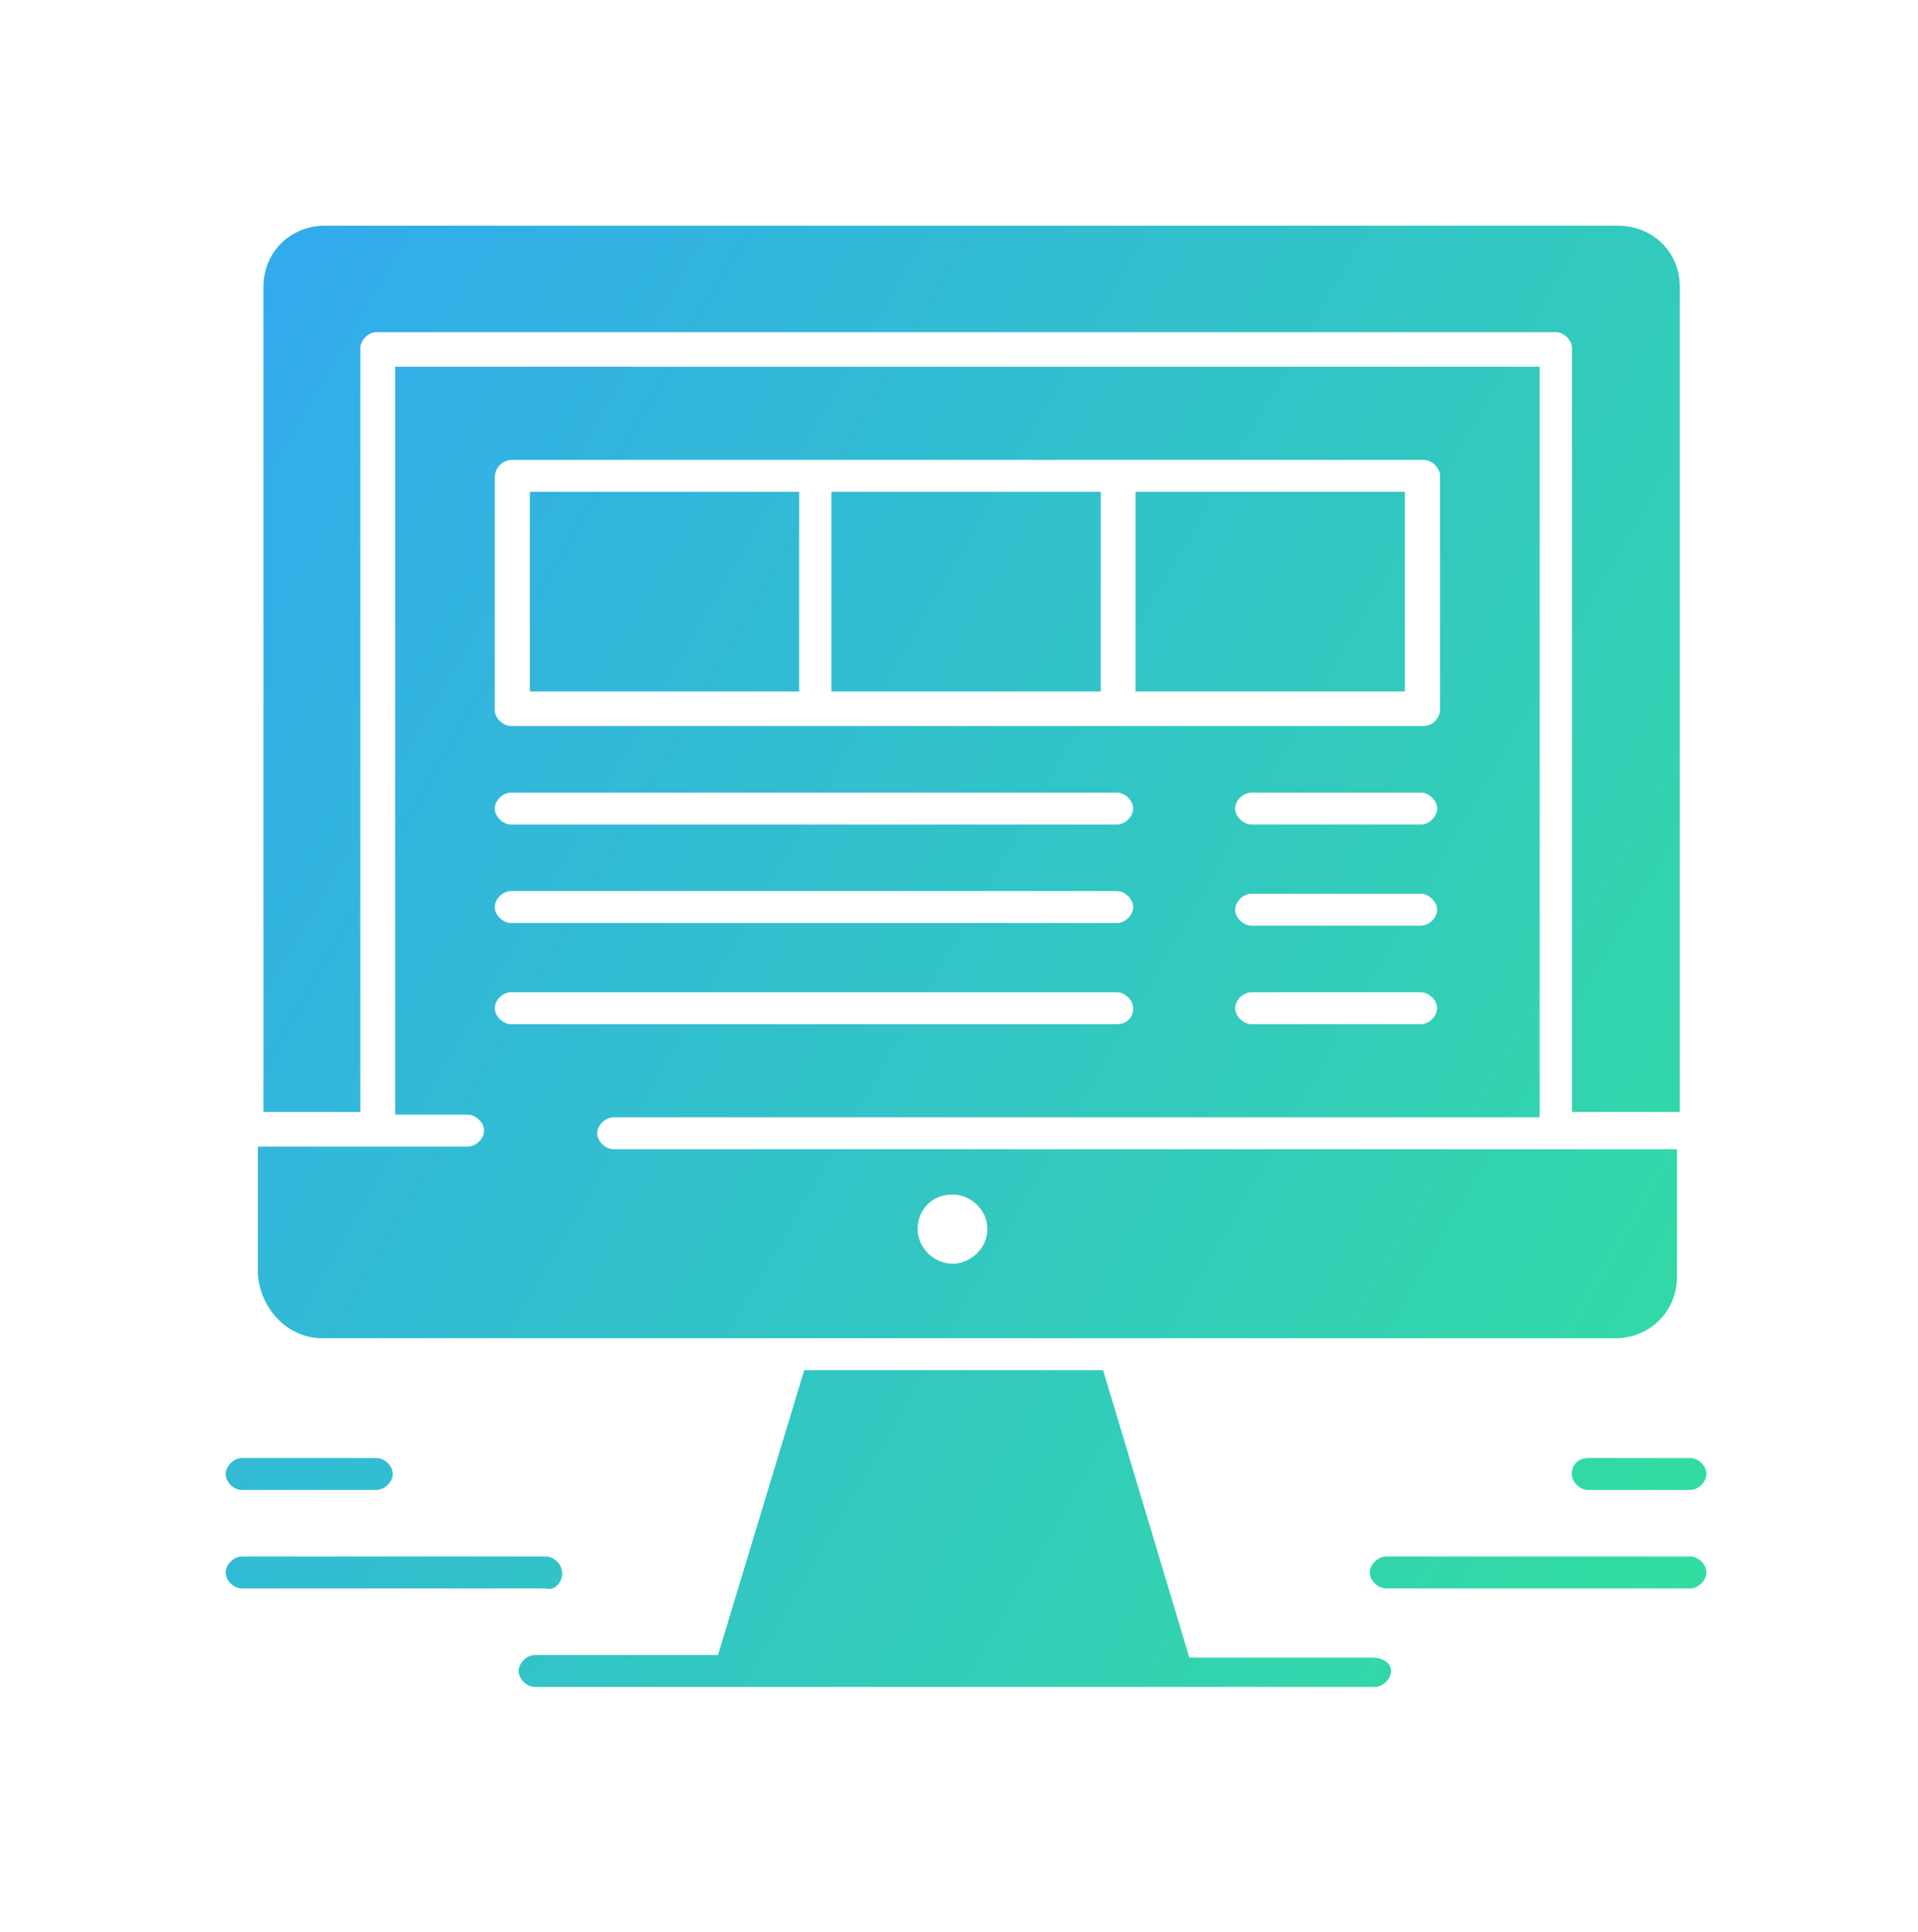 <svg xmlns="http://www.w3.org/2000/svg" width="136" height="137" viewBox="0 0 136 137" fill="none"><path d="M97.316 117.527H84.332L78.218 97.146H57.026L50.911 117.339H37.928C37.362 117.339 36.777 117.905 36.777 118.471C36.777 119.037 37.343 119.603 37.928 119.603H97.486C98.052 119.603 98.637 119.037 98.637 118.471C98.637 117.905 98.071 117.527 97.297 117.527H97.316Z" fill="url(#paint0_linear_16167_22010)"></path><path d="M39.853 111.488C39.853 110.922 39.287 110.356 38.702 110.356H17.151C16.585 110.356 16 110.922 16 111.488C16 112.055 16.566 112.621 17.151 112.621H38.721C39.287 112.809 39.872 112.243 39.872 111.488H39.853Z" fill="url(#paint1_linear_16167_22010)"></path><path d="M17.151 105.638H26.7C27.266 105.638 27.851 105.072 27.851 104.506C27.851 103.94 27.285 103.374 26.7 103.374H17.151C16.585 103.374 16 103.94 16 104.506C16 105.072 16.566 105.638 17.151 105.638Z" fill="url(#paint2_linear_16167_22010)"></path><path d="M119.849 110.356H98.279C97.713 110.356 97.128 110.922 97.128 111.488C97.128 112.055 97.694 112.621 98.279 112.621H119.849C120.415 112.621 121 112.055 121 111.488C121 110.922 120.434 110.356 119.849 110.356Z" fill="url(#paint3_linear_16167_22010)"></path><path d="M111.451 104.506C111.451 105.072 112.017 105.638 112.602 105.638H119.849C120.415 105.638 121 105.072 121 104.506C121 103.94 120.434 103.374 119.849 103.374H112.602C112.036 103.374 111.451 103.751 111.451 104.506Z" fill="url(#paint4_linear_16167_22010)"></path><path d="M56.667 34.871H37.569V49.025H56.667V34.871Z" fill="url(#paint5_linear_16167_22010)"></path><path d="M99.617 34.871H80.52V49.025H99.617V34.871Z" fill="url(#paint6_linear_16167_22010)"></path><path d="M78.048 34.871H58.95V49.025H78.048V34.871Z" fill="url(#paint7_linear_16167_22010)"></path><path d="M22.871 94.882H114.51C116.982 94.882 118.907 92.995 118.907 90.541V81.483H43.497C42.931 81.483 42.346 80.917 42.346 80.351C42.346 79.785 42.912 79.219 43.497 79.219H109.169V26.002H28.023V79.03H33.175C33.741 79.03 34.326 79.596 34.326 80.162C34.326 80.728 33.76 81.294 33.175 81.294H18.285V90.353C18.474 92.806 20.38 94.882 22.871 94.882ZM67.539 84.691C68.879 84.691 70.011 85.824 70.011 87.144C70.011 88.466 68.86 89.598 67.539 89.598C66.218 89.598 65.067 88.466 65.067 87.144C65.067 85.824 66.029 84.691 67.539 84.691ZM100.752 72.614H88.731C88.165 72.614 87.58 72.047 87.58 71.481C87.58 70.915 88.147 70.349 88.731 70.349H100.752C101.319 70.349 101.904 70.915 101.904 71.481C101.904 72.047 101.338 72.614 100.752 72.614ZM100.752 65.631H88.731C88.165 65.631 87.58 65.065 87.58 64.499C87.58 63.933 88.147 63.367 88.731 63.367H100.752C101.319 63.367 101.904 63.933 101.904 64.499C101.904 65.065 101.338 65.631 100.752 65.631ZM100.752 58.46H88.731C88.165 58.46 87.58 57.894 87.58 57.328C87.58 56.762 88.147 56.196 88.731 56.196H100.752C101.319 56.196 101.904 56.762 101.904 57.328C101.904 57.894 101.338 58.46 100.752 58.46ZM35.099 33.739C35.099 33.173 35.666 32.607 36.251 32.607H100.96C101.526 32.607 102.111 33.173 102.111 33.739V50.346C102.111 50.912 101.545 51.478 100.96 51.478H36.232C35.666 51.478 35.081 50.912 35.081 50.346V33.739H35.099ZM79.201 56.196C79.768 56.196 80.353 56.762 80.353 57.328C80.353 57.894 79.787 58.46 79.201 58.46H36.232C35.666 58.46 35.081 57.894 35.081 57.328C35.081 56.762 35.647 56.196 36.232 56.196H79.201ZM79.201 63.178C79.768 63.178 80.353 63.744 80.353 64.31C80.353 64.876 79.787 65.443 79.201 65.443H36.232C35.666 65.443 35.081 64.876 35.081 64.31C35.081 63.744 35.647 63.178 36.232 63.178H79.201ZM79.201 70.349C79.768 70.349 80.353 70.915 80.353 71.481C80.353 72.047 79.975 72.614 79.201 72.614H36.232C35.666 72.614 35.081 72.047 35.081 71.481C35.081 70.915 35.647 70.349 36.232 70.349H79.201Z" fill="url(#paint8_linear_16167_22010)"></path><path d="M25.549 24.681C25.549 24.115 26.115 23.549 26.7 23.549H110.318C110.884 23.549 111.469 24.115 111.469 24.681V78.841H119.112V20.34C119.112 17.887 117.206 16 114.715 16H23.058C20.586 16 18.68 17.887 18.68 20.34V78.841H25.549V24.681Z" fill="url(#paint9_linear_16167_22010)"></path><defs><linearGradient id="paint0_linear_16167_22010" x1="5.58" y1="-15.478" x2="151.545" y2="69.157" gradientUnits="userSpaceOnUse"><stop stop-color="#32A0FE"></stop><stop offset="1" stop-color="#32DF9D"></stop></linearGradient><linearGradient id="paint1_linear_16167_22010" x1="5.58" y1="-15.478" x2="151.545" y2="69.157" gradientUnits="userSpaceOnUse"><stop stop-color="#32A0FE"></stop><stop offset="1" stop-color="#32DF9D"></stop></linearGradient><linearGradient id="paint2_linear_16167_22010" x1="5.58" y1="-15.478" x2="151.545" y2="69.157" gradientUnits="userSpaceOnUse"><stop stop-color="#32A0FE"></stop><stop offset="1" stop-color="#32DF9D"></stop></linearGradient><linearGradient id="paint3_linear_16167_22010" x1="5.58" y1="-15.478" x2="151.545" y2="69.157" gradientUnits="userSpaceOnUse"><stop stop-color="#32A0FE"></stop><stop offset="1" stop-color="#32DF9D"></stop></linearGradient><linearGradient id="paint4_linear_16167_22010" x1="5.58" y1="-15.478" x2="151.545" y2="69.157" gradientUnits="userSpaceOnUse"><stop stop-color="#32A0FE"></stop><stop offset="1" stop-color="#32DF9D"></stop></linearGradient><linearGradient id="paint5_linear_16167_22010" x1="5.58" y1="-15.478" x2="151.545" y2="69.157" gradientUnits="userSpaceOnUse"><stop stop-color="#32A0FE"></stop><stop offset="1" stop-color="#32DF9D"></stop></linearGradient><linearGradient id="paint6_linear_16167_22010" x1="5.58" y1="-15.478" x2="151.545" y2="69.157" gradientUnits="userSpaceOnUse"><stop stop-color="#32A0FE"></stop><stop offset="1" stop-color="#32DF9D"></stop></linearGradient><linearGradient id="paint7_linear_16167_22010" x1="5.58" y1="-15.478" x2="151.545" y2="69.157" gradientUnits="userSpaceOnUse"><stop stop-color="#32A0FE"></stop><stop offset="1" stop-color="#32DF9D"></stop></linearGradient><linearGradient id="paint8_linear_16167_22010" x1="5.58" y1="-15.478" x2="151.545" y2="69.157" gradientUnits="userSpaceOnUse"><stop stop-color="#32A0FE"></stop><stop offset="1" stop-color="#32DF9D"></stop></linearGradient><linearGradient id="paint9_linear_16167_22010" x1="5.58" y1="-15.478" x2="151.545" y2="69.157" gradientUnits="userSpaceOnUse"><stop stop-color="#32A0FE"></stop><stop offset="1" stop-color="#32DF9D"></stop></linearGradient></defs></svg>